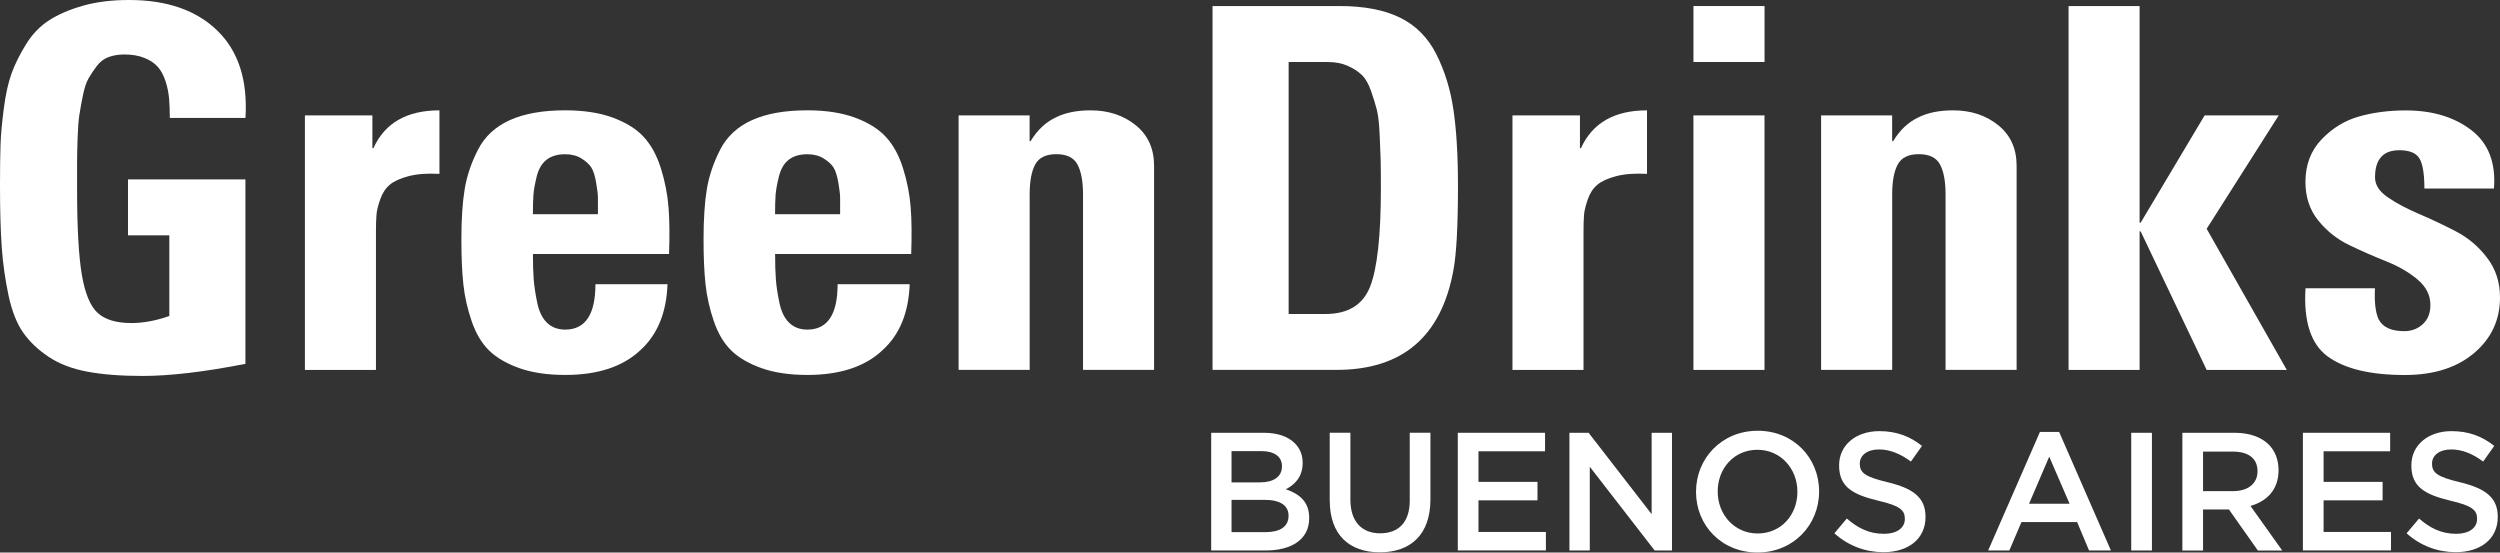 <svg xmlns="http://www.w3.org/2000/svg" width="276" height="61" viewBox="0 0 276 61" fill="none"><rect x="0" y="0" width="276" height="61" fill="#333333" stroke="none"/><path d="M133.715 47.78H139.544C141.031 47.78 142.199 48.188 142.94 48.93C143.516 49.506 143.812 50.21 143.812 51.082V51.12C143.812 52.677 142.921 53.512 141.955 54.014C143.479 54.534 144.535 55.407 144.535 57.17V57.208C144.535 59.529 142.622 60.772 139.728 60.772H133.715V47.78ZM139.08 53.254C140.548 53.254 141.528 52.677 141.528 51.49V51.453C141.528 50.431 140.712 49.802 139.245 49.802H135.961V53.254H139.08ZM139.75 58.746C141.308 58.746 142.255 58.136 142.255 56.964V56.927C142.255 55.83 141.382 55.182 139.582 55.182H135.961V58.746H139.746H139.75Z" fill="white"></path><path d="M146.8 55.257V47.776H149.084V55.163C149.084 57.574 150.327 58.877 152.371 58.877C154.415 58.877 155.636 57.653 155.636 55.257V47.776H157.919V55.145C157.919 59.023 155.729 60.974 152.333 60.974C148.938 60.974 146.804 59.023 146.804 55.257H146.8Z" fill="white"></path><path d="M160.94 47.78H170.574V49.821H163.224V53.198H169.739V55.238H163.224V58.727H170.667V60.768H160.94V47.776V47.78Z" fill="white"></path><path d="M173.266 47.78H175.381L182.341 56.762V47.78H184.587V60.772H182.674L175.512 51.528V60.772H173.266V47.78Z" fill="white"></path><path d="M187.242 54.313V54.276C187.242 50.618 190.065 47.556 194.052 47.556C198.04 47.556 200.829 50.581 200.829 54.239V54.276C200.829 57.934 198.006 60.996 194.019 60.996C190.031 60.996 187.242 57.971 187.242 54.313ZM198.433 54.313V54.276C198.433 51.753 196.595 49.656 194.015 49.656C191.435 49.656 189.635 51.715 189.635 54.239V54.276C189.635 56.8 191.473 58.896 194.052 58.896C196.632 58.896 198.433 56.837 198.433 54.313Z" fill="white"></path><path d="M202.514 58.877L203.888 57.245C205.131 58.323 206.374 58.933 207.991 58.933C209.403 58.933 210.294 58.286 210.294 57.301V57.264C210.294 56.335 209.773 55.833 207.362 55.279C204.595 54.609 203.038 53.793 203.038 51.401V51.363C203.038 49.135 204.895 47.597 207.474 47.597C209.369 47.597 210.87 48.173 212.188 49.229L210.964 50.955C209.796 50.083 208.624 49.618 207.437 49.618C206.1 49.618 205.322 50.304 205.322 51.161V51.198C205.322 52.202 205.917 52.647 208.403 53.239C211.151 53.905 212.577 54.89 212.577 57.043V57.08C212.577 59.51 210.664 60.959 207.939 60.959C205.954 60.959 204.079 60.274 202.521 58.881L202.514 58.877Z" fill="white"></path><path d="M225.213 47.687H227.328L233.045 60.772H230.63L229.313 57.634H223.169L221.832 60.772H219.492L225.209 47.687H225.213ZM228.481 55.612L226.235 50.416L224.007 55.612H228.481Z" fill="white"></path><path d="M235.288 47.78H237.572V60.772H235.288V47.78Z" fill="white"></path><path d="M240.934 47.78H246.725C248.358 47.78 249.638 48.263 250.473 49.079C251.162 49.783 251.551 50.749 251.551 51.884V51.921C251.551 54.055 250.271 55.336 248.451 55.856L251.96 60.776H249.268L246.074 56.245H243.217V60.776H240.934V47.784V47.78ZM246.557 54.22C248.189 54.22 249.23 53.366 249.23 52.048V52.011C249.23 50.618 248.227 49.858 246.538 49.858H243.217V54.22H246.557Z" fill="white"></path><path d="M254.24 47.78H263.873V49.821H256.524V53.198H263.039V55.238H256.524V58.727H263.967V60.768H254.24V47.776V47.78Z" fill="white"></path><path d="M265.689 58.877L267.063 57.245C268.306 58.323 269.549 58.933 271.167 58.933C272.578 58.933 273.469 58.286 273.469 57.301V57.264C273.469 56.335 272.949 55.833 270.538 55.279C267.771 54.609 266.214 53.793 266.214 51.401V51.363C266.214 49.135 268.071 47.597 270.65 47.597C272.545 47.597 274.046 48.173 275.364 49.229L274.14 50.955C272.971 50.083 271.8 49.618 270.613 49.618C269.276 49.618 268.497 50.304 268.497 51.161V51.198C268.497 52.202 269.093 52.647 271.579 53.239C274.327 53.905 275.753 54.89 275.753 57.043V57.08C275.753 59.51 273.84 60.959 271.114 60.959C269.13 60.959 267.254 60.274 265.693 58.881L265.689 58.877Z" fill="white"></path><path d="M27.091 13.021H18.746C18.746 12.205 18.72 11.483 18.664 10.85C18.607 10.221 18.476 9.588 18.274 8.959C18.068 8.33 17.791 7.81 17.439 7.402C17.087 6.994 16.597 6.66 15.964 6.402C15.332 6.144 14.59 6.013 13.74 6.013C13.108 6.013 12.535 6.106 12.014 6.29C11.494 6.477 11.06 6.799 10.708 7.263C10.356 7.728 10.049 8.181 9.79 8.626C9.532 9.072 9.319 9.712 9.15 10.547C8.982 11.382 8.854 12.097 8.761 12.688C8.667 13.284 8.604 14.145 8.566 15.275C8.529 16.406 8.51 17.297 8.51 17.945V20.865C8.51 25.133 8.686 28.293 9.038 30.352C9.39 32.411 9.974 33.812 10.79 34.553C11.606 35.294 12.849 35.665 14.519 35.665C15.818 35.665 17.207 35.407 18.694 34.886V25.983H14.13V19.805H27.095V40.169C22.531 41.06 18.75 41.505 15.743 41.505C13.37 41.505 11.337 41.348 9.652 41.034C7.963 40.719 6.537 40.172 5.369 39.394C4.201 38.615 3.265 37.724 2.561 36.724C1.857 35.721 1.318 34.358 0.947 32.636C0.577 30.91 0.326 29.139 0.195 27.323C0.064 25.508 0 23.205 0 20.423C0 18.645 0.019 17.189 0.056 16.054C0.094 14.923 0.213 13.568 0.419 11.992C0.621 10.416 0.91 9.117 1.28 8.098C1.651 7.08 2.179 6.013 2.868 4.897C3.553 3.785 4.399 2.905 5.399 2.254C6.398 1.606 7.641 1.067 9.128 0.64C10.61 0.213 12.318 0 14.246 0C18.439 0 21.692 1.131 24.01 3.396C26.327 5.657 27.357 8.869 27.099 13.021H27.091Z" fill="white"></path><path d="M33.658 12.741H41.112V16.357H41.225C42.486 13.575 44.916 12.183 48.514 12.183V19.195C47.178 19.12 46.047 19.206 45.118 19.446C44.19 19.689 43.493 20.004 43.033 20.393C42.569 20.782 42.217 21.322 41.977 22.007C41.734 22.692 41.595 23.268 41.562 23.733C41.524 24.197 41.505 24.8 41.505 25.541V40.843H33.662V12.741H33.658Z" fill="white"></path><path d="M73.857 28.042H58.836C58.836 29.154 58.862 30.083 58.919 30.824C58.975 31.565 59.106 32.43 59.308 33.411C59.51 34.396 59.873 35.137 60.394 35.635C60.914 36.137 61.581 36.388 62.397 36.388C64.621 36.388 65.736 34.718 65.736 31.378H73.692C73.58 34.531 72.58 36.96 70.686 38.668C68.758 40.487 65.991 41.393 62.397 41.393C60.431 41.393 58.743 41.142 57.335 40.641C55.923 40.139 54.812 39.491 53.995 38.694C53.179 37.896 52.539 36.822 52.075 35.467C51.61 34.111 51.303 32.76 51.157 31.404C51.008 30.049 50.937 28.39 50.937 26.425C50.937 24.201 51.056 22.355 51.3 20.888C51.539 19.424 52.03 17.967 52.775 16.518C53.516 15.073 54.684 13.988 56.279 13.265C57.874 12.542 59.914 12.179 62.401 12.179C64.441 12.179 66.193 12.449 67.657 12.988C69.121 13.527 70.263 14.238 71.079 15.129C71.895 16.02 72.524 17.181 72.97 18.608C73.415 20.034 73.692 21.464 73.805 22.891C73.917 24.321 73.936 26.035 73.861 28.039L73.857 28.042ZM58.833 23.647H66.01V21.839C66.01 21.487 65.946 20.929 65.815 20.169C65.684 19.409 65.508 18.851 65.287 18.499C65.066 18.147 64.703 17.814 64.201 17.499C63.7 17.185 63.097 17.028 62.393 17.028C61.539 17.028 60.854 17.233 60.334 17.638C59.813 18.046 59.454 18.668 59.248 19.502C59.046 20.337 58.922 21.015 58.889 21.532C58.851 22.052 58.833 22.756 58.833 23.647Z" fill="white"></path><path d="M100.592 28.042H85.572C85.572 29.154 85.598 30.083 85.654 30.824C85.71 31.565 85.837 32.43 86.043 33.411C86.246 34.396 86.609 35.137 87.129 35.635C87.65 36.137 88.316 36.388 89.132 36.388C91.356 36.388 92.472 34.718 92.472 31.378H100.428C100.315 34.531 99.316 36.96 97.421 38.668C95.493 40.487 92.726 41.393 89.132 41.393C87.166 41.393 85.478 41.142 84.07 40.641C82.659 40.139 81.547 39.491 80.731 38.694C79.915 37.896 79.274 36.822 78.81 35.467C78.346 34.111 78.039 32.76 77.893 31.404C77.743 30.049 77.672 28.39 77.672 26.425C77.672 24.201 77.792 22.355 78.035 20.888C78.275 19.424 78.769 17.967 79.51 16.518C80.251 15.073 81.42 13.988 83.014 13.265C84.609 12.542 86.65 12.179 89.136 12.179C91.176 12.179 92.928 12.449 94.392 12.988C95.856 13.527 96.998 14.238 97.814 15.129C98.63 16.02 99.26 17.181 99.705 18.608C100.151 20.034 100.428 21.464 100.54 22.891C100.652 24.321 100.667 26.035 100.596 28.039L100.592 28.042ZM85.572 23.647H92.749V21.839C92.749 21.487 92.685 20.929 92.554 20.169C92.423 19.409 92.247 18.851 92.026 18.499C91.805 18.147 91.442 17.814 90.94 17.499C90.439 17.185 89.836 17.028 89.132 17.028C88.278 17.028 87.593 17.233 87.073 17.638C86.552 18.046 86.193 18.668 85.987 19.502C85.781 20.337 85.662 21.015 85.624 21.532C85.587 22.052 85.568 22.756 85.568 23.647H85.572Z" fill="white"></path><path d="M113.67 12.741V15.578H113.782C114.524 14.354 115.452 13.482 116.564 12.961C117.601 12.441 118.881 12.183 120.402 12.183C122.367 12.183 124.026 12.729 125.381 13.822C126.736 14.916 127.41 16.41 127.41 18.3V40.835H119.567V21.471C119.567 20.026 119.361 18.922 118.956 18.162C118.548 17.402 117.77 17.02 116.62 17.02C115.471 17.02 114.692 17.402 114.284 18.162C113.876 18.922 113.674 20.026 113.674 21.471V40.835H105.83V12.741H113.674H113.67Z" fill="white"></path><path d="M133.865 40.839V0.667H147.886C150.593 0.667 152.821 1.093 154.562 1.947C156.303 2.801 157.639 4.145 158.568 5.979C159.492 7.814 160.125 9.854 160.458 12.101C160.792 14.347 160.96 17.155 160.96 20.528C160.96 24.942 160.792 28.038 160.458 29.821C159.122 37.166 154.82 40.835 147.549 40.835H133.861L133.865 40.839ZM142.266 6.844V34.665H146.329C148.815 34.665 150.455 33.666 151.252 31.663C152.049 29.66 152.45 26.024 152.45 20.756C152.45 19.349 152.439 18.3 152.424 17.612C152.405 16.927 152.368 15.991 152.311 14.804C152.255 13.617 152.154 12.726 152.005 12.134C151.855 11.543 151.645 10.846 151.364 10.049C151.087 9.251 150.743 8.656 150.335 8.267C149.927 7.877 149.406 7.544 148.777 7.263C148.144 6.986 147.422 6.848 146.609 6.848H142.27L142.266 6.844Z" fill="white"></path><path d="M166.973 12.741H174.427V16.357H174.539C175.801 13.575 178.231 12.183 181.829 12.183V19.195C180.492 19.12 179.361 19.206 178.433 19.446C177.504 19.689 176.812 20.004 176.348 20.393C175.883 20.782 175.531 21.322 175.292 22.007C175.052 22.692 174.91 23.268 174.876 23.733C174.839 24.197 174.82 24.8 174.82 25.541V40.843H166.976V12.741H166.973Z" fill="white"></path><path d="M186.958 0.667H194.805V6.844H186.958V0.667ZM194.801 12.741V40.839H186.954V12.741H194.801Z" fill="white"></path><path d="M208.893 12.741V15.578H209.006C209.747 14.354 210.675 13.482 211.787 12.961C212.825 12.441 214.105 12.183 215.625 12.183C217.591 12.183 219.249 12.729 220.604 13.822C221.96 14.916 222.634 16.41 222.634 18.3V40.835H214.79V21.471C214.79 20.026 214.588 18.922 214.18 18.162C213.772 17.402 212.993 17.02 211.844 17.02C210.694 17.02 209.915 17.402 209.507 18.162C209.099 18.922 208.897 20.026 208.897 21.471V40.835H201.05V12.741H208.897H208.893Z" fill="white"></path><path d="M236.213 40.839H228.369V0.667H236.213V24.59H236.325L243.39 12.741H251.57L243.615 25.261L252.461 40.839H243.615L236.325 25.538H236.213V40.839Z" fill="white"></path><path d="M254.517 31.827H262.196C262.121 33.347 262.252 34.478 262.585 35.223C263.031 36.114 263.978 36.56 265.423 36.56C266.239 36.56 266.924 36.301 267.482 35.781C268.04 35.261 268.317 34.557 268.317 33.666C268.317 32.591 267.845 31.655 266.898 30.858C265.951 30.06 264.802 29.394 263.45 28.855C262.095 28.316 260.743 27.724 259.388 27.073C258.033 26.425 256.883 25.515 255.94 24.347C254.992 23.179 254.521 21.76 254.521 20.09C254.521 18.2 255.112 16.631 256.303 15.388C257.49 14.145 258.871 13.302 260.447 12.857C262.024 12.411 263.738 12.19 265.595 12.19C268.527 12.19 270.938 12.913 272.829 14.362C274.719 15.807 275.554 17.96 275.333 20.817H267.654C267.654 18.888 267.392 17.683 266.876 17.2C266.468 16.792 265.801 16.586 264.873 16.586C263.091 16.586 262.203 17.589 262.203 19.592C262.203 20.408 262.675 21.142 263.622 21.79C264.569 22.438 265.719 23.052 267.07 23.624C268.426 24.201 269.777 24.841 271.133 25.545C272.488 26.249 273.637 27.222 274.581 28.465C275.528 29.708 276 31.165 276 32.834C276 35.321 275.045 37.368 273.136 38.982C271.226 40.596 268.677 41.401 265.487 41.401C261.702 41.401 258.875 40.723 257.003 39.371C255.131 38.016 254.304 35.504 254.528 31.831L254.517 31.827Z" fill="white"></path></svg>